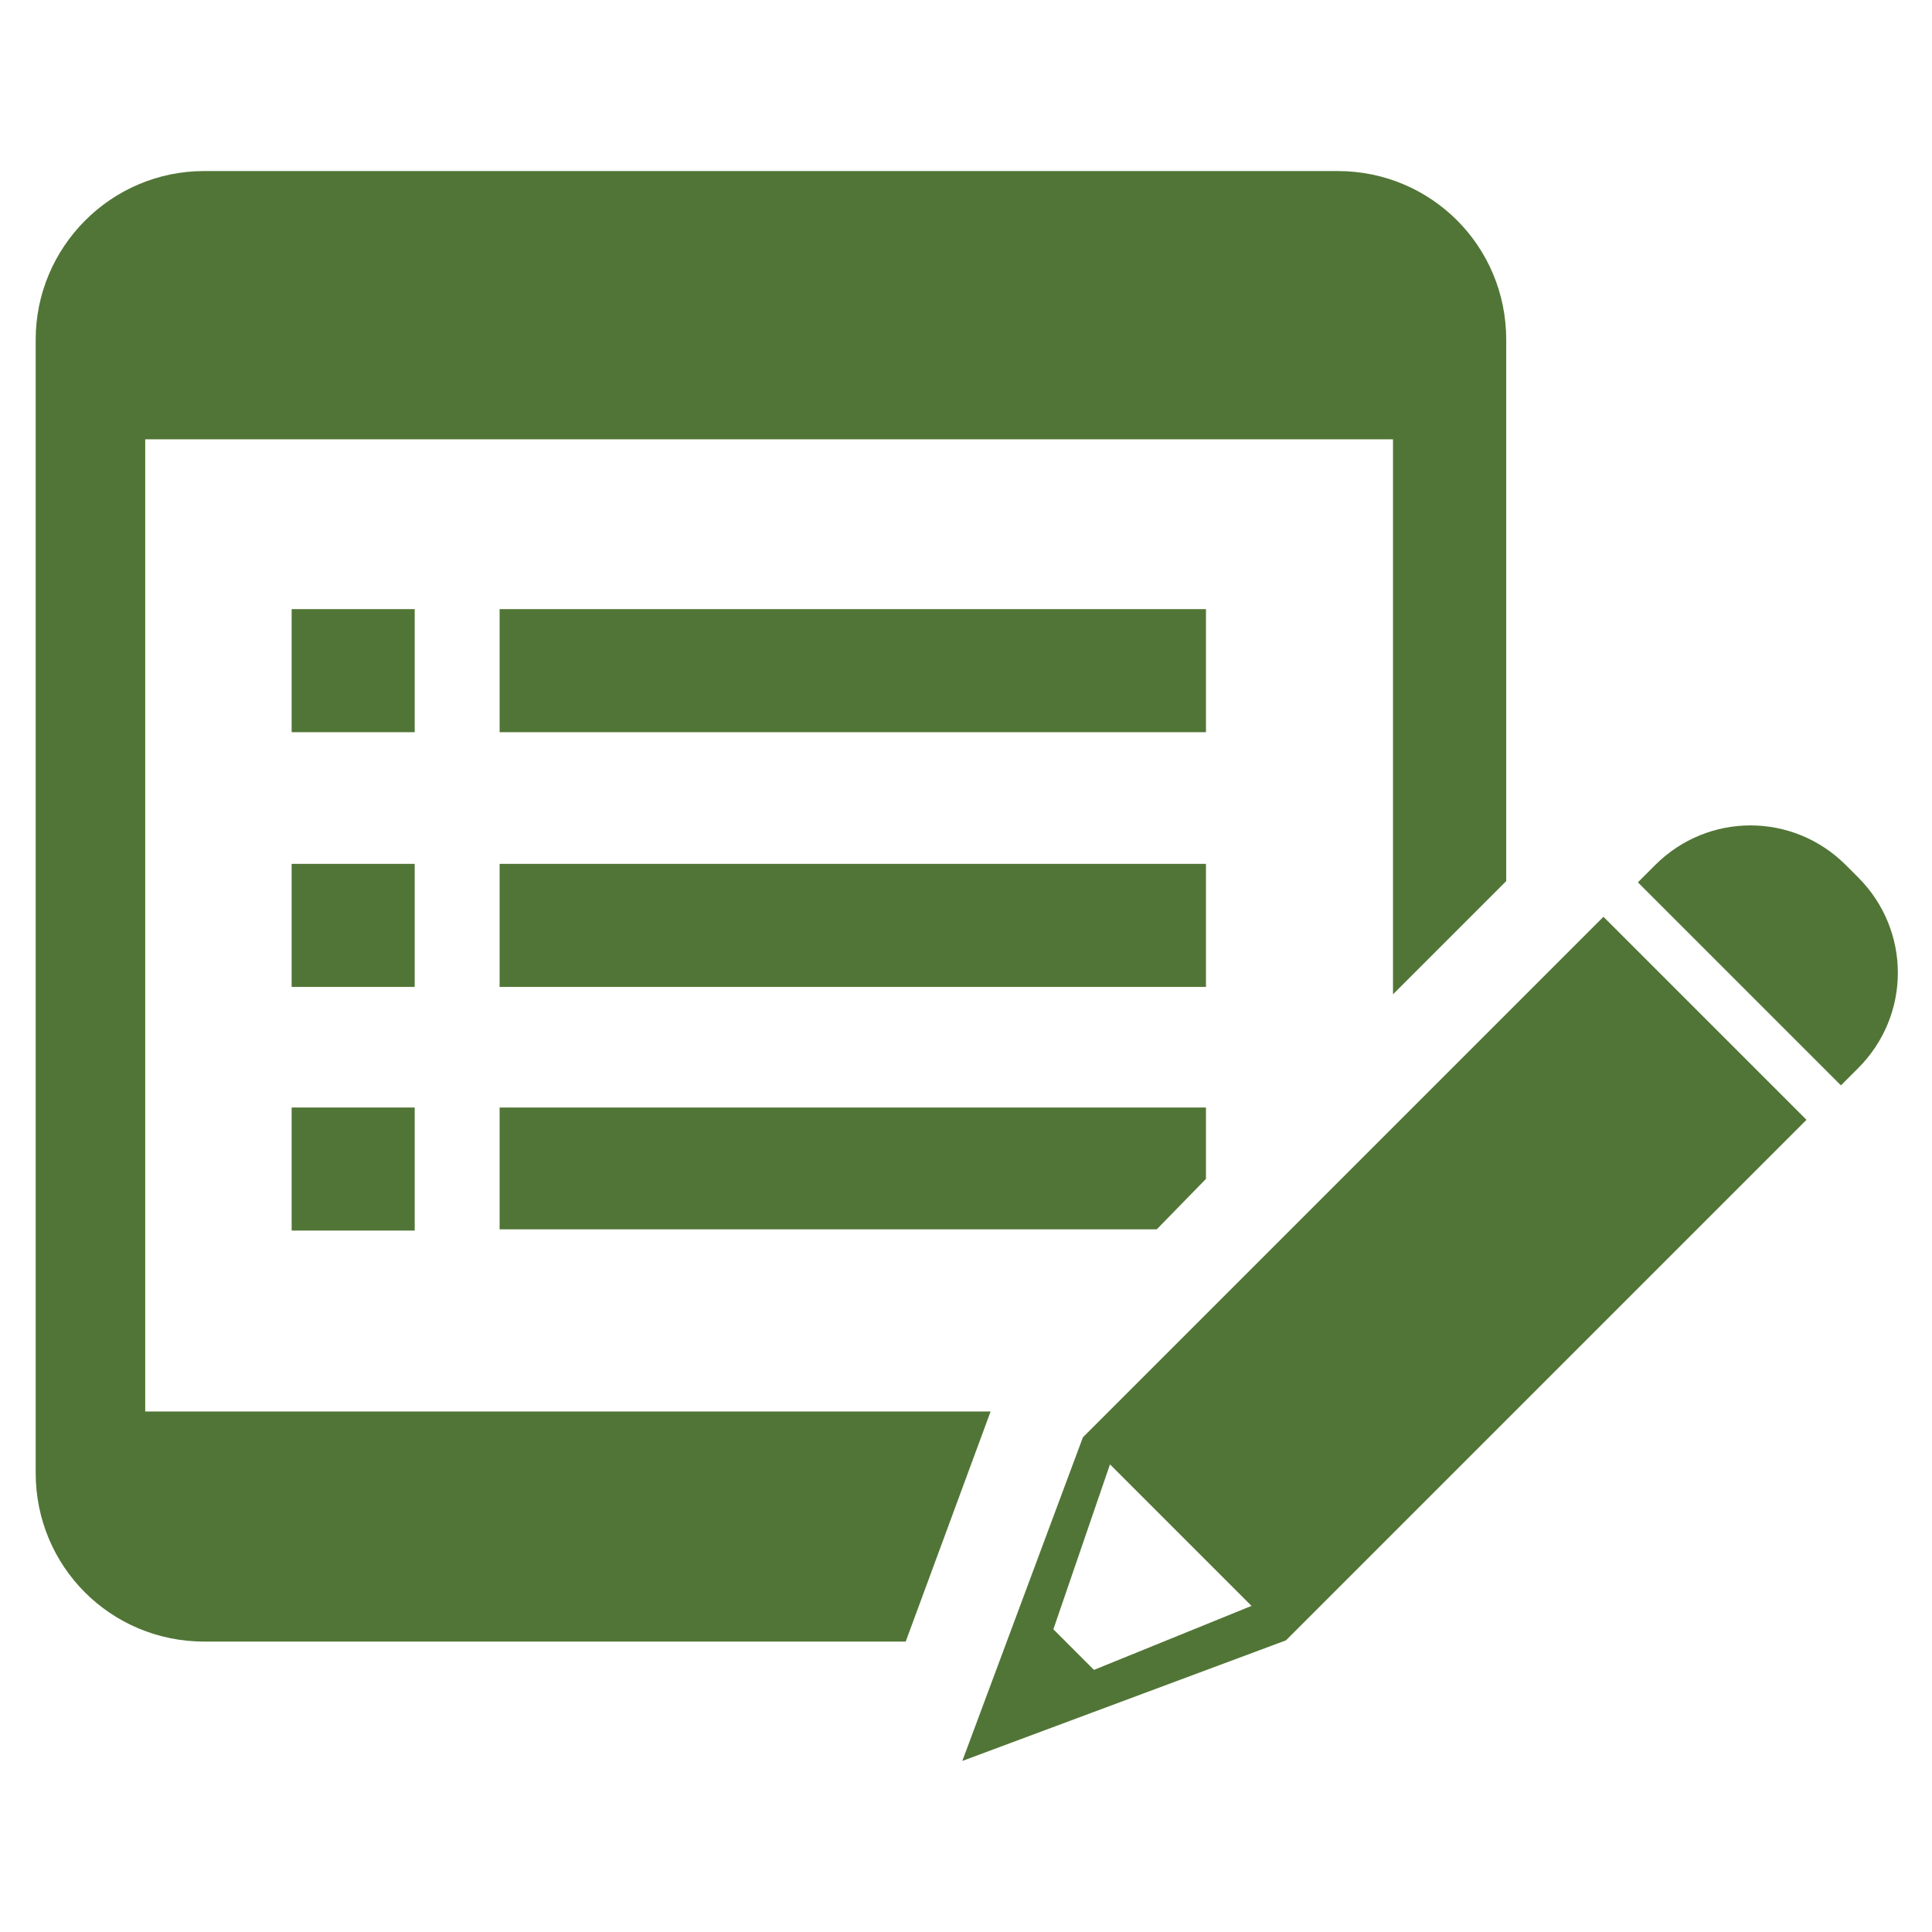 <?xml version="1.0" encoding="utf-8"?>
<!-- Created by UniConvertor 2.0rc5 (https://sk1project.net/) -->
<svg xmlns="http://www.w3.org/2000/svg" height="157.0px" width="157.0px" version="1.1" xmlns:xlink="http://www.w3.org/1999/xlink" id="184ef774-f80a-11ec-81cf-0242ac140003">

<g>
	<g>
		<g>
			<path style="fill:#517536;" d="M 23.7,49.5 L 23.7,59.5 33.7,59.5 33.7,49.5 23.7,49.5 Z" />
			<path style="fill:#517536;" d="M 40.6,49.5 L 40.6,59.5 98.0,59.5 98.0,49.5 40.6,49.5 Z" />
		</g>
		<g>
			<path style="fill:#517536;" d="M 23.7,70.2 L 23.7,80.2 33.7,80.2 33.7,70.2 23.7,70.2 Z" />
			<path style="fill:#517536;" d="M 40.6,70.2 L 40.6,80.2 98.0,80.2 98.0,70.2 40.6,70.2 Z" />
		</g>
		<path style="fill:#517536;" d="M 23.7,90.0 L 23.7,100.0 33.7,100.0 33.7,90.0 23.7,90.0 Z" />
		<g>
			<path style="fill:#517536;" d="M 149.6,88.2 L 133.1,71.7 134.5,70.3 C 138.8,66.0 145.7,66.0 150.0,70.3 L 151.0,71.3 C 155.3,75.6 155.3,82.5 151.0,86.8 L 149.6,88.2 Z" />
			<path style="fill:#517536;" d="M 130.3,74.5 L 88.0,116.8 78.2,143.1 104.5,133.3 146.8,91.0 130.3,74.5 Z M 88.9,135.7 L 85.6,132.4 90.2,119.0 96.2,125.0 101.7,130.5 88.9,135.7 Z" />
		</g>
		<path style="fill:#517536;" d="M 80.5,114.7 L 11.8,114.7 11.8,35.7 113.2,35.7 113.2,80.8 122.2,71.8 122.2,71.8 122.4,71.6 122.4,27.6 C 122.4,20.0 116.3,13.9 108.7,13.9 L 16.6,13.9 C 9.0,13.9 2.9,20.1 2.9,27.6 L 2.9,119.7 C 2.9,127.3 9.0,133.4 16.6,133.4 L 73.6,133.4 80.5,114.7 Z" />
		<path style="fill:#517536;" d="M 98.0,95.8 L 98.0,90.0 40.6,90.0 40.6,99.9 94.0,99.9 98.0,95.8 Z" />
	</g>
</g>
</svg>